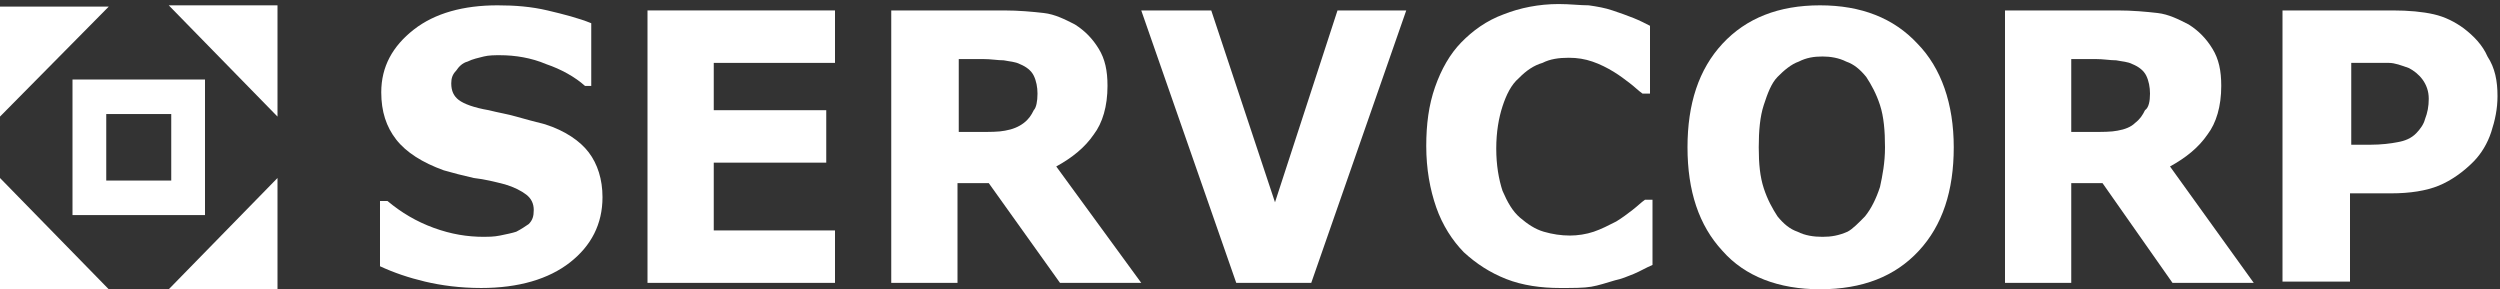 <svg width="190" height="22" viewBox="0 0 190 22" fill="none" xmlns="http://www.w3.org/2000/svg">
<rect x="0" y="0" width="190" height="22" fill="#333333" stroke="none"/>
<path d="M13.015 8.667V13.722H8.075V8.667H13.015ZM15.58 6.043H5.51V16.346H15.58V6.043Z" fill="white"/>
<path d="M21.09 8.861L12.825 0.405H21.09V8.861Z" fill="white"/>
<path d="M0 8.861L8.265 0.502H0V8.861Z" fill="white"/>
<path d="M21.09 13.527L12.825 21.984H21.09V13.527Z" fill="white"/>
<path d="M0 13.527L8.265 21.984H0V13.527Z" fill="white"/>
<path d="M45.79 14.985C45.79 17.027 44.935 18.679 43.32 19.943C41.705 21.207 39.425 21.887 36.575 21.887C34.96 21.887 33.535 21.693 32.3 21.401C31.065 21.109 29.925 20.721 28.88 20.235V15.277H29.45C30.495 16.152 31.635 16.832 32.965 17.318C34.295 17.804 35.53 17.999 36.765 17.999C37.05 17.999 37.525 17.999 38 17.902C38.475 17.804 38.95 17.707 39.235 17.61C39.615 17.416 39.9 17.221 40.185 17.027C40.47 16.735 40.565 16.444 40.565 15.957C40.565 15.472 40.375 15.083 39.995 14.791C39.615 14.499 39.045 14.208 38.38 14.013C37.62 13.819 36.86 13.625 36.005 13.527C35.15 13.333 34.39 13.139 33.725 12.944C32.11 12.361 30.875 11.583 30.115 10.611C29.355 9.639 28.975 8.473 28.975 7.015C28.975 5.07 29.83 3.515 31.445 2.251C33.06 0.988 35.245 0.405 37.81 0.405C39.14 0.405 40.375 0.502 41.61 0.793C42.845 1.085 43.985 1.377 44.935 1.765V6.529H44.46C43.7 5.848 42.655 5.265 41.515 4.876C40.375 4.39 39.14 4.196 38 4.196C37.62 4.196 37.145 4.196 36.765 4.293C36.385 4.39 35.91 4.487 35.53 4.682C35.15 4.779 34.865 5.07 34.675 5.362C34.39 5.654 34.295 5.945 34.295 6.334C34.295 6.917 34.485 7.306 34.865 7.598C35.245 7.889 36.005 8.181 37.145 8.375C37.905 8.57 38.57 8.667 39.235 8.861C39.9 9.056 40.66 9.25 41.42 9.445C42.94 9.931 44.08 10.708 44.745 11.583C45.41 12.458 45.79 13.625 45.79 14.985Z" fill="white"/>
<path d="M63.46 21.498H49.21V0.793H63.46V4.779H54.245V8.375H62.795V12.361H54.245V17.513H63.46V21.498Z" fill="white"/>
<path d="M78.85 7.112C78.85 6.626 78.755 6.14 78.565 5.751C78.375 5.362 77.995 5.07 77.52 4.876C77.14 4.682 76.76 4.682 76.285 4.584C75.81 4.584 75.335 4.487 74.67 4.487H72.865V10.028H74.385C75.24 10.028 75.905 10.028 76.38 9.931C76.95 9.834 77.425 9.639 77.805 9.348C78.185 9.056 78.375 8.764 78.565 8.375C78.755 8.181 78.85 7.695 78.85 7.112ZM86.735 21.498H80.56L75.145 13.916H72.77V21.498H67.735V0.793H76.285C77.425 0.793 78.47 0.891 79.325 0.988C80.18 1.085 80.94 1.474 81.7 1.863C82.46 2.349 83.03 2.932 83.505 3.71C83.98 4.487 84.17 5.362 84.17 6.529C84.17 8.084 83.79 9.348 83.125 10.222C82.46 11.194 81.51 11.972 80.275 12.652L86.735 21.498Z" fill="white"/>
<path d="M106.875 0.793L99.655 21.498H93.955L86.735 0.793H92.055L96.9 15.374L101.65 0.793H106.875Z" fill="white"/>
<path d="M118.56 21.887C117.135 21.887 115.71 21.693 114.475 21.207C113.24 20.721 112.195 20.04 111.245 19.165C110.39 18.291 109.63 17.124 109.155 15.763C108.68 14.402 108.395 12.847 108.395 11.097C108.395 9.445 108.585 7.987 109.06 6.626C109.535 5.265 110.2 4.098 111.055 3.224C111.91 2.349 112.955 1.571 114.285 1.085C115.52 0.599 116.945 0.307 118.465 0.307C119.32 0.307 120.08 0.405 120.745 0.405C121.41 0.502 121.98 0.599 122.55 0.793C123.12 0.988 123.69 1.182 124.165 1.377C124.64 1.571 125.02 1.765 125.4 1.96V7.112H124.83C124.545 6.917 124.26 6.626 123.88 6.334C123.5 6.043 123.12 5.751 122.645 5.459C122.17 5.168 121.6 4.876 121.03 4.682C120.46 4.487 119.89 4.39 119.225 4.39C118.465 4.39 117.8 4.487 117.23 4.779C116.565 4.973 115.995 5.362 115.425 5.945C114.855 6.431 114.475 7.209 114.19 8.084C113.905 8.959 113.715 10.028 113.715 11.292C113.715 12.555 113.905 13.625 114.19 14.499C114.57 15.374 114.95 16.055 115.52 16.541C116.09 17.027 116.66 17.416 117.325 17.61C117.99 17.804 118.655 17.902 119.32 17.902C119.89 17.902 120.555 17.804 121.125 17.61C121.695 17.416 122.265 17.124 122.835 16.832C123.31 16.541 123.69 16.249 124.07 15.957C124.45 15.666 124.735 15.374 125.02 15.18H125.59V20.137C125.115 20.332 124.64 20.623 124.165 20.818C123.69 21.012 123.215 21.207 122.74 21.304C122.075 21.498 121.505 21.693 120.935 21.79C120.365 21.887 119.605 21.887 118.56 21.887Z" fill="white"/>
<path d="M141.74 16.444C142.215 15.86 142.595 15.083 142.88 14.208C143.07 13.333 143.26 12.361 143.26 11.194C143.26 9.931 143.165 8.861 142.88 7.987C142.595 7.112 142.215 6.431 141.835 5.848C141.36 5.265 140.885 4.876 140.315 4.682C139.745 4.39 139.08 4.293 138.51 4.293C137.845 4.293 137.275 4.39 136.705 4.682C136.135 4.876 135.565 5.362 135.09 5.848C134.615 6.334 134.33 7.112 134.045 7.987C133.76 8.861 133.665 9.931 133.665 11.194C133.665 12.458 133.76 13.43 134.045 14.305C134.33 15.18 134.71 15.86 135.09 16.444C135.565 17.027 136.04 17.416 136.61 17.61C137.18 17.902 137.845 17.999 138.51 17.999C139.175 17.999 139.745 17.902 140.41 17.61C140.79 17.416 141.265 16.93 141.74 16.444ZM148.485 11.194C148.485 14.499 147.63 17.124 145.825 19.068C144.02 21.012 141.55 21.984 138.32 21.984C135.185 21.984 132.62 21.012 130.91 19.068C129.105 17.124 128.25 14.499 128.25 11.194C128.25 7.889 129.105 5.265 130.91 3.321C132.715 1.377 135.185 0.405 138.32 0.405C141.455 0.405 143.925 1.377 145.73 3.321C147.535 5.168 148.485 7.889 148.485 11.194Z" fill="white"/>
<path d="M163.4 7.112C163.4 6.626 163.305 6.14 163.115 5.751C162.925 5.362 162.545 5.07 162.07 4.876C161.69 4.682 161.31 4.682 160.835 4.584C160.36 4.584 159.885 4.487 159.22 4.487H157.415V10.028H158.935C159.79 10.028 160.455 10.028 160.93 9.931C161.5 9.834 161.975 9.639 162.26 9.348C162.64 9.056 162.83 8.764 163.02 8.375C163.305 8.181 163.4 7.695 163.4 7.112ZM171.285 21.498H165.11L159.79 13.916H157.415V21.498H152.38V0.793H160.93C162.07 0.793 163.115 0.891 163.97 0.988C164.825 1.085 165.585 1.474 166.345 1.863C167.105 2.349 167.675 2.932 168.15 3.71C168.625 4.487 168.815 5.362 168.815 6.529C168.815 8.084 168.435 9.348 167.77 10.222C167.105 11.194 166.155 11.972 164.92 12.652L171.285 21.498Z" fill="white"/>
<path d="M184.585 7.501C184.585 6.917 184.395 6.431 184.11 6.043C183.825 5.654 183.445 5.362 183.065 5.168C182.495 4.973 182.02 4.779 181.545 4.779C181.07 4.779 180.405 4.779 179.55 4.779H178.695V11H180.12C180.975 11 181.735 10.903 182.21 10.806C182.78 10.708 183.255 10.514 183.635 10.125C183.92 9.834 184.205 9.445 184.3 9.056C184.49 8.57 184.585 8.084 184.585 7.501ZM189.81 7.306C189.81 8.278 189.62 9.153 189.335 10.028C189.05 10.903 188.575 11.681 188.005 12.264C187.245 13.041 186.295 13.722 185.345 14.111C184.395 14.499 183.16 14.694 181.735 14.694H178.6V21.401H173.47V0.793H181.83C183.065 0.793 184.11 0.891 184.965 1.085C185.82 1.279 186.58 1.668 187.245 2.154C188.005 2.738 188.67 3.418 189.05 4.293C189.62 5.168 189.81 6.14 189.81 7.306Z" fill="white"/>
</svg>
